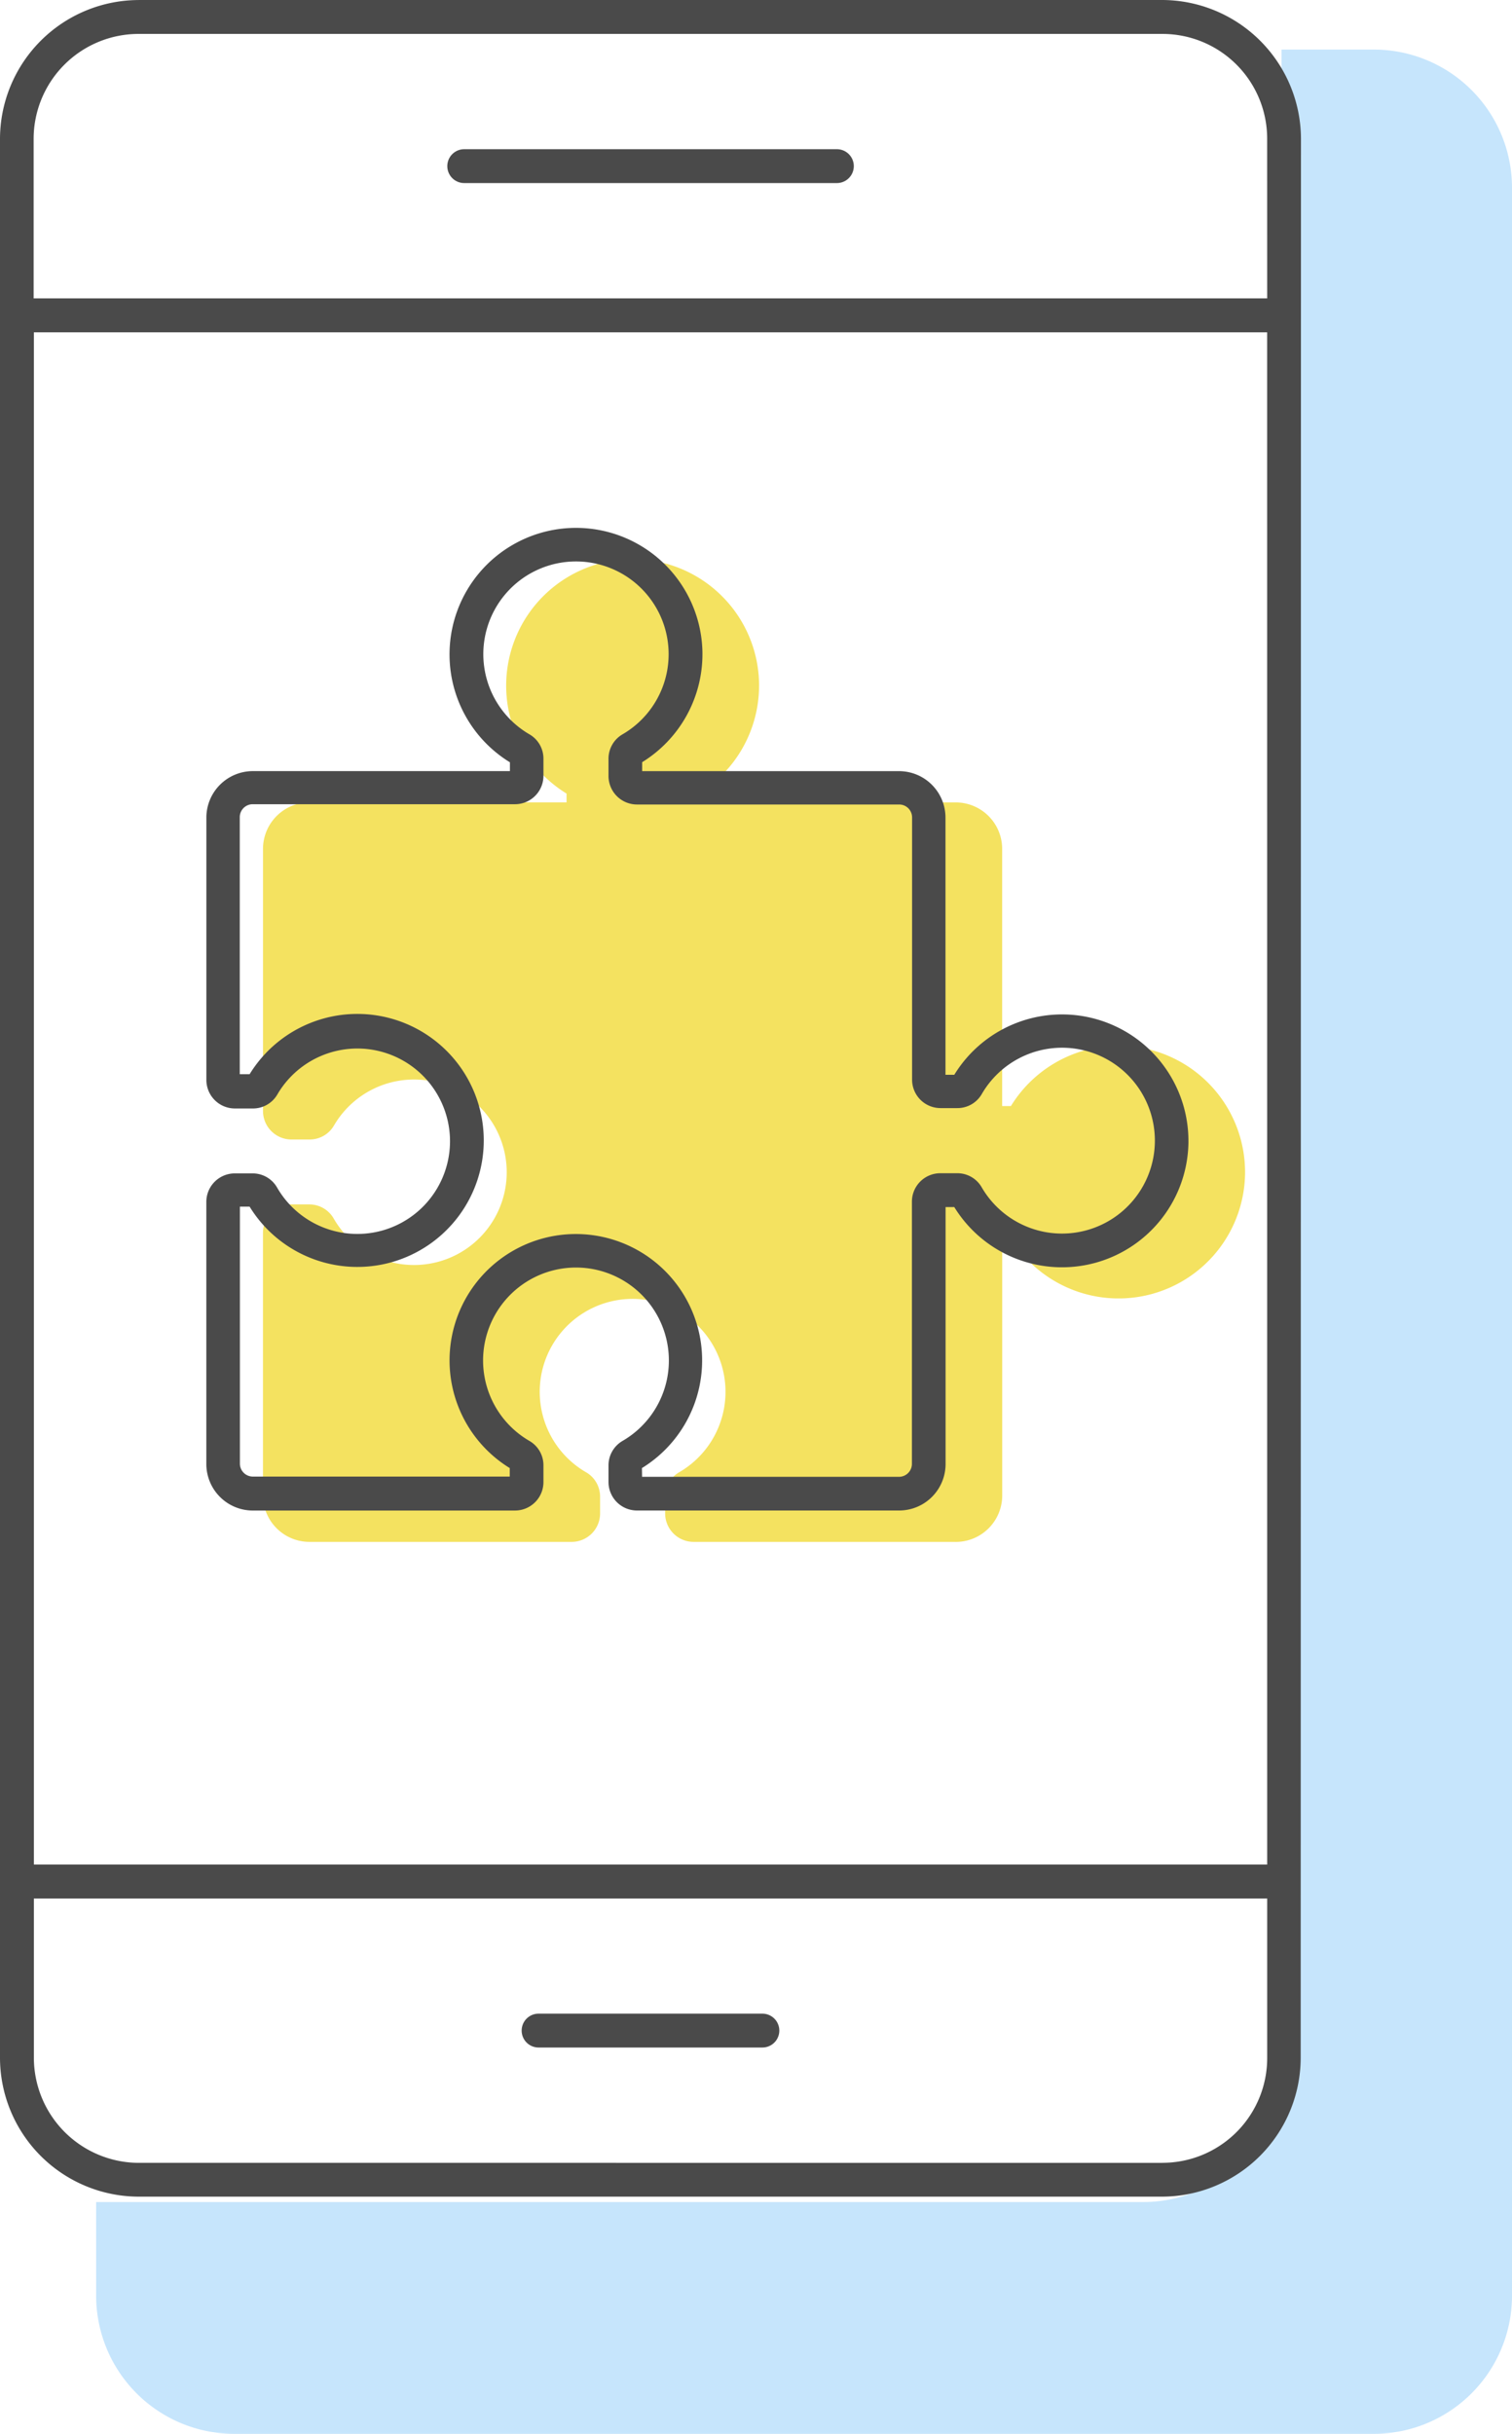 <svg xmlns="http://www.w3.org/2000/svg" width="43.784" height="70.434"><path d="M39.784 70.435h-33a4 4 0 01-4-4v-2.708H33.11a4.005 4.005 0 004-4V1.435h2.674a4 4 0 014 4v61a4 4 0 01-4 4z" fill="#c6e5fc"/><path d="M27.675 44.622h-7.591a.825.825 0 01-.823-.823v-.484a.816.816 0 01.408-.709 2.69 2.69 0 10-2.7 0 .812.812 0 01.408.71v.483a.824.824 0 01-.822.823H8.964a1.347 1.347 0 01-1.349-1.344v-7.6a.825.825 0 01.823-.822h.515a.812.812 0 01.71.408 2.684 2.684 0 10.01-2.695.813.813 0 01-.709.408h-.525a.825.825 0 01-.823-.823v-7.588a1.347 1.347 0 011.345-1.345h7.445v-.255a3.662 3.662 0 115.575-3.171v.047a3.671 3.671 0 01-1.747 3.121v.259h7.441a1.345 1.345 0 011.345 1.345v7.442h.254a3.66 3.66 0 016.78 1.909v.058a3.663 3.663 0 01-6.78 1.861h-.252v7.441a1.345 1.345 0 01-1.347 1.345z" fill="#f4e260"/><path d="M22.078 58.275h-6.482a.49.49 0 100 .98h6.481a.49.49 0 000-.98z" fill="#4a4a4a"/><path d="M4.016.001A4.026 4.026 0 000 4.015v55.542a4.025 4.025 0 004.015 4.014H33.65a4.025 4.025 0 004.015-4.014l.008-55.544A4.029 4.029 0 0033.656 0H4.016zm29.64 62.592H4.015a3.046 3.046 0 01-3.034-3.03v-4.619h35.714v4.615a3.033 3.033 0 01-2.91 3.03zm3.039-8.634H.981V9.617h35.713zm0-45.324H.974v-4.62A3.039 3.039 0 014.008.982h29.653a3.032 3.032 0 013.033 3.028z" fill="#4a4a4a"/><path d="M13.443 4.318a.49.49 0 000 .98h10.791a.49.49 0 000-.98zm12.591 39.396h-7.59a.825.825 0 01-.823-.823v-.483a.816.816 0 01.408-.709 2.69 2.69 0 10-2.7 0 .813.813 0 01.408.71v.483a.824.824 0 01-.822.823H7.324a1.347 1.347 0 01-1.349-1.344V34.78a.824.824 0 01.823-.822h.515a.813.813 0 01.71.408 2.683 2.683 0 10.01-2.695.814.814 0 01-.709.408h-.525a.826.826 0 01-.823-.823v-7.595a1.347 1.347 0 011.345-1.345h7.445v-.255a3.662 3.662 0 115.575-3.171v.047a3.673 3.673 0 01-1.746 3.121v.259h7.439a1.345 1.345 0 011.345 1.345v7.442h.255a3.66 3.66 0 016.78 1.909v.058a3.662 3.662 0 01-6.78 1.862h-.252v7.441a1.346 1.346 0 01-1.348 1.34zm-7.441-.975h7.441a.375.375 0 00.373-.372v-7.592a.823.823 0 01.822-.822h.49a.812.812 0 01.709.408 2.689 2.689 0 005.014-1.31 2.687 2.687 0 00-5.011-1.391.811.811 0 01-.709.408h-.488a.823.823 0 01-.822-.823v-7.591a.374.374 0 00-.373-.372h-7.595a.825.825 0 01-.823-.823v-.5a.815.815 0 01.408-.709 2.683 2.683 0 10-2.7 0 .811.811 0 01.408.709v.492a.823.823 0 01-.822.823h-7.6a.375.375 0 00-.372.373v7.441h.285a3.661 3.661 0 110 3.832h-.281v7.439a.375.375 0 00.372.373h7.442v-.246a3.657 3.657 0 113.828 0z" fill="#4a4a4a"/></svg>